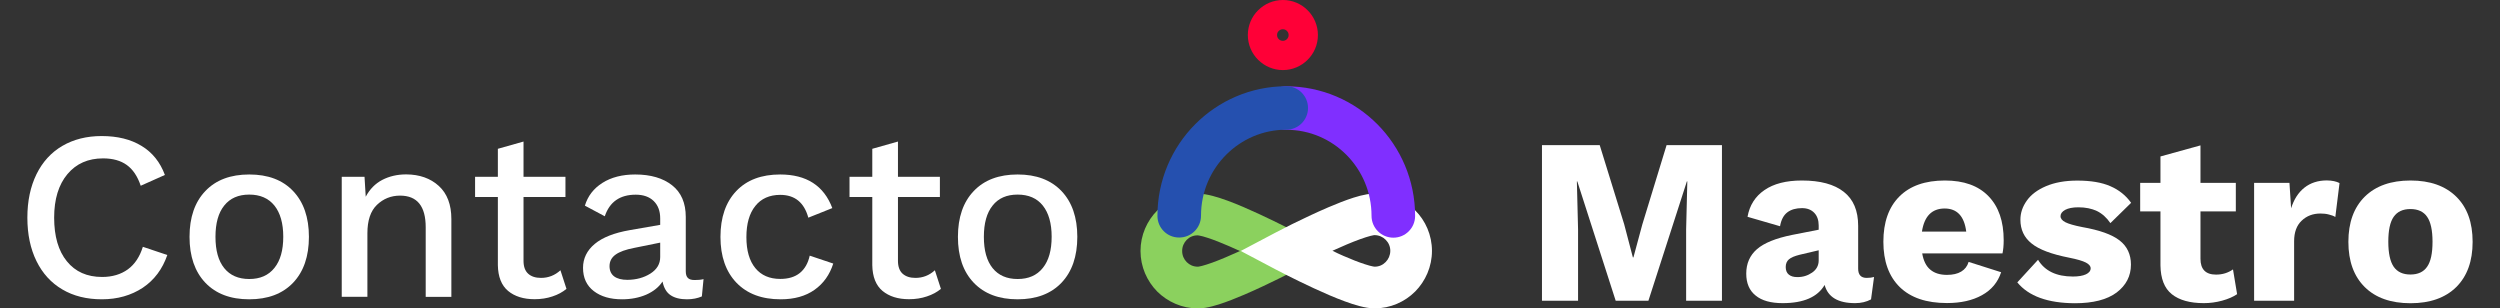 <svg width="227" height="28" viewBox="0 0 227 28" fill="none" xmlns="http://www.w3.org/2000/svg">
<rect x="0" y="0" width="227" height="28" fill="#333333" stroke="none"/>
<g clip-path="url(#clip0)">
<path d="M105.081 26.476C104.148 25.535 103.558 24.222 103.558 22.789C103.558 21.356 104.148 20.043 105.081 19.109C106.014 18.168 107.333 17.585 108.757 17.585C109.017 17.585 109.241 17.613 109.459 17.648C109.676 17.683 109.894 17.733 110.111 17.789C110.546 17.901 110.988 18.049 111.451 18.217C112.37 18.554 113.366 18.99 114.292 19.418C116.145 20.275 117.737 21.111 117.751 21.125L116.867 22.796L117.751 21.125L120.915 22.796L117.751 24.468C117.737 24.474 117.134 24.791 116.236 25.24C115.338 25.683 114.159 26.251 112.98 26.757C112.195 27.094 111.409 27.403 110.686 27.635C110.265 27.768 109.873 27.874 109.459 27.944C109.241 27.979 109.017 28.007 108.757 28.007C107.333 28 106.021 27.41 105.081 26.476ZM107.754 21.778C107.494 22.045 107.34 22.389 107.34 22.789C107.34 23.189 107.494 23.534 107.754 23.8C108.013 24.06 108.357 24.215 108.757 24.215H108.764C108.778 24.215 108.806 24.208 108.841 24.208C108.911 24.201 109.017 24.173 109.136 24.145C109.381 24.081 109.711 23.976 110.083 23.843C110.82 23.576 111.704 23.196 112.553 22.81C112.567 22.803 112.581 22.796 112.595 22.796C112.265 22.649 111.935 22.494 111.605 22.354C110.897 22.045 110.202 21.771 109.655 21.595C109.339 21.49 109.073 21.42 108.904 21.392C108.827 21.378 108.771 21.37 108.757 21.37C108.357 21.363 108.013 21.518 107.754 21.778Z" fill="#8BD15E"/>
<path d="M124.816 28C124.556 28 124.332 27.972 124.114 27.937C123.897 27.902 123.679 27.852 123.462 27.796C123.027 27.684 122.585 27.537 122.122 27.368C121.196 27.031 120.207 26.595 119.281 26.167C117.428 25.31 115.836 24.468 115.822 24.46L116.706 22.789L117.59 24.46L116.706 22.789L115.822 24.46L112.658 22.789L115.822 21.118C115.829 21.111 116.439 20.795 117.337 20.345C118.235 19.903 119.421 19.334 120.6 18.828C121.385 18.491 122.171 18.182 122.894 17.95C123.308 17.817 123.708 17.712 124.121 17.641C124.339 17.606 124.563 17.578 124.823 17.578C126.254 17.578 127.566 18.161 128.499 19.102C129.439 20.036 130.022 21.349 130.022 22.782C130.022 24.215 129.432 25.528 128.499 26.469C127.559 27.41 126.247 28 124.816 28ZM121.975 23.232C122.683 23.541 123.371 23.814 123.925 23.99C124.241 24.095 124.507 24.166 124.669 24.194C124.746 24.208 124.802 24.215 124.816 24.215C125.216 24.215 125.56 24.06 125.819 23.793C126.079 23.526 126.233 23.182 126.24 22.782C126.24 22.382 126.086 22.038 125.819 21.771C125.56 21.511 125.216 21.356 124.816 21.349H124.809C124.795 21.349 124.767 21.356 124.732 21.356C124.662 21.37 124.556 21.392 124.437 21.42C124.192 21.483 123.862 21.588 123.49 21.722C122.753 21.988 121.869 22.368 121.02 22.754C121.006 22.761 120.992 22.768 120.985 22.768C121.315 22.936 121.645 23.091 121.975 23.232Z" fill="white"/>
<path d="M124.535 19.601C124.535 17.431 123.665 15.485 122.262 14.067C120.852 12.648 118.93 11.784 116.79 11.784C115.703 11.784 114.819 10.899 114.819 9.811C114.819 8.722 115.703 7.837 116.79 7.837C120.017 7.837 122.957 9.158 125.069 11.286C127.18 13.414 128.492 16.363 128.492 19.608C128.492 20.696 127.608 21.581 126.521 21.581C125.419 21.581 124.535 20.689 124.535 19.601Z" fill="#802FFF"/>
<path d="M105.095 19.601C105.095 16.363 106.407 13.407 108.518 11.286C110.63 9.158 113.57 7.83 116.797 7.83C117.884 7.83 118.768 8.715 118.768 9.804C118.768 10.892 117.884 11.777 116.797 11.777C114.657 11.777 112.735 12.648 111.325 14.06C109.915 15.478 109.052 17.424 109.052 19.594C109.052 20.682 108.168 21.567 107.08 21.567C105.979 21.581 105.095 20.689 105.095 19.601Z" fill="#2550AF"/>
<path d="M116.488 6.363C115.611 6.363 114.812 6.005 114.236 5.429C113.661 4.86 113.303 4.052 113.303 3.181C113.303 2.303 113.661 1.503 114.236 0.934C114.812 0.358 115.611 0 116.488 0C117.365 0 118.165 0.358 118.733 0.934C119.309 1.503 119.667 2.311 119.667 3.181C119.667 4.059 119.309 4.86 118.733 5.429C118.165 6.005 117.358 6.363 116.488 6.363ZM116.11 2.809C116.011 2.907 115.955 3.034 115.955 3.181C115.955 3.329 116.011 3.455 116.11 3.554C116.208 3.652 116.334 3.708 116.481 3.708C116.629 3.708 116.755 3.652 116.853 3.554C116.951 3.455 117.008 3.329 117.008 3.181C117.008 3.034 116.951 2.907 116.853 2.809C116.755 2.711 116.629 2.655 116.481 2.655C116.334 2.655 116.215 2.711 116.11 2.809Z" fill="#FF0037"/>
<path d="M156.353 27.309H153.101V20.824L153.209 16.473H153.167L149.675 27.309H146.705L143.221 16.473H143.18L143.288 20.824V27.309H140.011V13.177H145.254L147.477 20.367L148.265 23.373H148.315L149.119 20.392L151.326 13.177H156.353V27.309Z" fill="white"/>
<path d="M170.164 25.15L169.89 27.185C169.476 27.409 168.994 27.525 168.439 27.525C166.896 27.525 165.975 26.977 165.676 25.873C165.038 26.969 163.768 27.525 161.869 27.525C160.799 27.525 159.978 27.301 159.413 26.836C158.841 26.379 158.559 25.715 158.559 24.843C158.559 23.93 158.883 23.191 159.53 22.626C160.177 22.061 161.247 21.63 162.723 21.331L165.137 20.857V20.475C165.137 19.994 165.004 19.604 164.731 19.321C164.457 19.039 164.092 18.898 163.619 18.898C163.08 18.898 162.632 19.022 162.292 19.28C161.952 19.537 161.728 19.96 161.628 20.542L158.675 19.686C158.858 18.648 159.372 17.835 160.21 17.262C161.048 16.681 162.184 16.39 163.611 16.39C165.278 16.39 166.547 16.73 167.418 17.42C168.289 18.101 168.721 19.13 168.721 20.5V24.395C168.721 24.951 168.978 25.233 169.492 25.233C169.774 25.233 169.998 25.2 170.164 25.15ZM164.54 24.752C164.938 24.478 165.137 24.104 165.137 23.647V22.726L163.404 23.133C162.947 23.249 162.624 23.382 162.433 23.548C162.242 23.714 162.143 23.946 162.143 24.245C162.143 24.544 162.234 24.777 162.416 24.926C162.599 25.084 162.856 25.159 163.188 25.159C163.694 25.167 164.142 25.026 164.54 24.752Z" fill="white"/>
<path d="M181.827 23.008H174.536C174.652 23.68 174.892 24.171 175.274 24.486C175.647 24.802 176.153 24.959 176.784 24.959C177.315 24.959 177.746 24.86 178.078 24.66C178.41 24.461 178.634 24.171 178.75 23.78L181.703 24.718C181.404 25.632 180.824 26.329 179.961 26.803C179.098 27.284 178.036 27.517 176.784 27.517C174.917 27.517 173.491 27.035 172.495 26.064C171.508 25.092 171.01 23.722 171.01 21.953C171.01 20.185 171.491 18.815 172.462 17.843C173.432 16.872 174.809 16.39 176.593 16.39C178.318 16.39 179.637 16.863 180.558 17.818C181.479 18.765 181.935 20.102 181.935 21.812C181.935 22.294 181.894 22.692 181.827 23.008ZM174.511 21.032H178.534C178.36 19.637 177.705 18.931 176.568 18.931C175.407 18.939 174.727 19.637 174.511 21.032Z" fill="white"/>
<path d="M183.171 25.64L185.054 23.589C185.668 24.602 186.722 25.109 188.223 25.109C188.721 25.109 189.111 25.042 189.401 24.91C189.683 24.777 189.832 24.594 189.832 24.361C189.832 24.162 189.683 23.988 189.393 23.838C189.102 23.689 188.596 23.539 187.883 23.398C186.282 23.083 185.145 22.659 184.473 22.111C183.793 21.572 183.453 20.849 183.453 19.952C183.453 19.338 183.644 18.765 184.034 18.217C184.415 17.677 184.996 17.237 185.776 16.905C186.556 16.573 187.501 16.398 188.613 16.398C189.841 16.398 190.844 16.564 191.616 16.905C192.395 17.237 193.026 17.744 193.507 18.416L191.624 20.259C191.284 19.761 190.877 19.396 190.405 19.163C189.932 18.939 189.368 18.823 188.712 18.823C188.198 18.823 187.8 18.906 187.518 19.055C187.236 19.213 187.095 19.404 187.095 19.628C187.095 19.844 187.244 20.027 187.534 20.177C187.825 20.326 188.339 20.475 189.061 20.617C190.629 20.891 191.757 21.289 192.454 21.829C193.142 22.36 193.49 23.099 193.49 24.021C193.49 25.067 193.051 25.906 192.188 26.562C191.317 27.21 190.056 27.534 188.405 27.534C185.942 27.525 184.2 26.894 183.171 25.64Z" fill="white"/>
<path d="M203.129 26.711C202.773 26.952 202.316 27.151 201.769 27.301C201.221 27.45 200.666 27.525 200.11 27.525C198.841 27.525 197.87 27.251 197.198 26.711C196.526 26.172 196.186 25.3 196.17 24.096V19.197H194.328V16.606H196.17V14.206L199.803 13.201V16.606H203.013V19.197H199.803V23.498C199.803 24.453 200.276 24.934 201.213 24.934C201.802 24.934 202.308 24.777 202.756 24.461L203.129 26.711Z" fill="white"/>
<path d="M212.429 16.622L212.047 19.703C211.906 19.612 211.715 19.537 211.466 19.479C211.226 19.413 210.969 19.388 210.695 19.388C210.015 19.388 209.442 19.604 208.986 20.044C208.53 20.475 208.306 21.098 208.306 21.912V27.309H204.673V16.606H207.883L208.032 18.914C208.289 18.101 208.688 17.478 209.243 17.038C209.791 16.606 210.471 16.382 211.284 16.382C211.757 16.39 212.147 16.473 212.429 16.622Z" fill="white"/>
<path d="M223.03 17.86C224.025 18.84 224.514 20.201 224.514 21.962C224.514 23.714 224.017 25.084 223.03 26.064C222.034 27.044 220.649 27.533 218.874 27.533C217.099 27.533 215.705 27.044 214.718 26.064C213.731 25.084 213.233 23.722 213.233 21.962C213.233 20.201 213.731 18.84 214.718 17.86C215.713 16.88 217.099 16.39 218.874 16.39C220.649 16.39 222.034 16.88 223.03 17.86ZM217.347 19.686C217.016 20.16 216.858 20.915 216.858 21.953C216.858 22.991 217.024 23.747 217.347 24.22C217.679 24.694 218.185 24.926 218.865 24.926C219.546 24.926 220.06 24.694 220.383 24.22C220.715 23.747 220.873 22.991 220.873 21.953C220.873 20.907 220.707 20.151 220.383 19.686C220.06 19.213 219.546 18.981 218.865 18.981C218.185 18.981 217.679 19.213 217.347 19.686Z" fill="white"/>
<path d="M12.963 26.128C11.907 26.822 10.675 27.176 9.248 27.176C7.872 27.176 6.673 26.881 5.66 26.281C4.647 25.689 3.862 24.827 3.313 23.711C2.764 22.596 2.485 21.277 2.485 19.765C2.485 18.252 2.764 16.942 3.313 15.818C3.862 14.702 4.647 13.84 5.66 13.249C6.673 12.657 7.863 12.353 9.231 12.353C10.666 12.353 11.874 12.649 12.853 13.249C13.832 13.84 14.542 14.719 14.972 15.886L12.777 16.866C12.49 16.012 12.068 15.379 11.511 14.981C10.962 14.584 10.244 14.381 9.358 14.381C8.007 14.381 6.926 14.854 6.124 15.809C5.322 16.765 4.917 18.083 4.917 19.765C4.917 21.463 5.305 22.79 6.074 23.728C6.842 24.675 7.906 25.148 9.273 25.148C10.202 25.148 10.979 24.912 11.612 24.455C12.245 23.99 12.693 23.306 12.971 22.41L15.192 23.154C14.753 24.43 14.01 25.427 12.963 26.128Z" fill="white"/>
<path d="M26.615 17.348C27.569 18.353 28.05 19.739 28.05 21.506C28.05 23.28 27.569 24.666 26.615 25.672C25.652 26.678 24.327 27.177 22.63 27.177C20.933 27.177 19.607 26.678 18.645 25.672C17.691 24.666 17.209 23.28 17.209 21.506C17.209 19.731 17.691 18.345 18.645 17.348C19.599 16.342 20.933 15.843 22.63 15.843C24.335 15.843 25.661 16.342 26.615 17.348ZM20.359 18.666C19.827 19.325 19.565 20.272 19.565 21.506C19.565 22.739 19.827 23.686 20.359 24.345C20.89 25.005 21.65 25.334 22.63 25.334C23.617 25.334 24.377 25.005 24.918 24.328C25.458 23.661 25.72 22.714 25.72 21.497C25.72 20.28 25.45 19.334 24.918 18.666C24.377 17.998 23.617 17.669 22.63 17.669C21.65 17.669 20.89 17.998 20.359 18.666Z" fill="white"/>
<path d="M39.844 16.883C40.604 17.576 40.984 18.581 40.984 19.892V26.957H38.654V20.635C38.654 18.717 37.877 17.762 36.324 17.762C35.513 17.762 34.812 18.041 34.23 18.598C33.647 19.156 33.36 20.018 33.36 21.176V26.948H31.03V16.055H33.099L33.208 17.863C33.571 17.179 34.069 16.672 34.711 16.334C35.353 16.004 36.07 15.835 36.889 15.835C38.097 15.843 39.084 16.19 39.844 16.883Z" fill="white"/>
<path d="M51.436 26.23C51.09 26.517 50.66 26.754 50.162 26.915C49.663 27.084 49.123 27.168 48.541 27.168C47.536 27.168 46.734 26.915 46.134 26.416C45.535 25.917 45.223 25.131 45.206 24.075V17.889H43.137V16.055H45.206V13.511L47.536 12.852V16.055H51.343V17.889H47.536V23.686C47.536 24.21 47.679 24.599 47.958 24.852C48.237 25.106 48.625 25.233 49.123 25.233C49.79 25.233 50.381 25.005 50.888 24.54L51.436 26.23Z" fill="white"/>
<path d="M63.881 25.343L63.729 26.915C63.34 27.084 62.885 27.177 62.378 27.177C61.753 27.177 61.255 27.05 60.892 26.805C60.52 26.559 60.276 26.145 60.157 25.562C59.828 26.069 59.33 26.467 58.68 26.754C58.03 27.033 57.295 27.177 56.485 27.177C55.421 27.177 54.568 26.931 53.918 26.433C53.268 25.934 52.939 25.233 52.939 24.32C52.939 23.466 53.294 22.739 54.003 22.148C54.712 21.556 55.776 21.142 57.177 20.897L59.946 20.416V19.832C59.946 19.165 59.752 18.641 59.355 18.252C58.967 17.872 58.418 17.677 57.726 17.677C56.291 17.677 55.354 18.328 54.915 19.638L53.108 18.674C53.37 17.804 53.901 17.111 54.703 16.604C55.505 16.097 56.502 15.843 57.675 15.843C59.085 15.843 60.2 16.173 61.027 16.824C61.855 17.474 62.268 18.438 62.268 19.697V24.624C62.268 24.903 62.327 25.106 62.454 25.233C62.581 25.368 62.783 25.427 63.079 25.427C63.4 25.427 63.67 25.402 63.881 25.343ZM59.051 24.844C59.651 24.464 59.946 23.965 59.946 23.34V22.03L57.574 22.511C56.823 22.655 56.257 22.858 55.894 23.12C55.531 23.382 55.345 23.728 55.345 24.168C55.345 24.573 55.489 24.886 55.767 25.098C56.054 25.309 56.451 25.41 56.975 25.41C57.768 25.402 58.461 25.216 59.051 24.844Z" fill="white"/>
<path d="M75.574 18.894L73.396 19.765C73.016 18.387 72.172 17.694 70.846 17.694C69.875 17.694 69.115 18.032 68.584 18.7C68.043 19.367 67.773 20.314 67.773 21.531C67.773 22.748 68.043 23.686 68.584 24.345C69.115 24.996 69.875 25.326 70.846 25.326C71.589 25.326 72.18 25.148 72.628 24.785C73.075 24.421 73.371 23.897 73.522 23.213L75.659 23.931C75.338 24.945 74.772 25.74 73.962 26.314C73.151 26.889 72.121 27.177 70.888 27.177C69.174 27.177 67.841 26.678 66.87 25.672C65.907 24.666 65.418 23.28 65.418 21.514C65.418 19.739 65.899 18.353 66.853 17.348C67.807 16.342 69.141 15.843 70.838 15.843C73.227 15.843 74.806 16.858 75.574 18.894Z" fill="white"/>
<path d="M85.435 26.23C85.089 26.517 84.659 26.754 84.16 26.915C83.662 27.084 83.122 27.168 82.539 27.168C81.535 27.168 80.741 26.915 80.133 26.416C79.534 25.917 79.221 25.131 79.204 24.075V17.889H77.136V16.055H79.204V13.511L81.535 12.852V16.055H85.342V17.889H81.535V23.686C81.535 24.21 81.678 24.599 81.957 24.852C82.244 25.106 82.624 25.233 83.122 25.233C83.789 25.233 84.38 25.005 84.886 24.54L85.435 26.23Z" fill="white"/>
<path d="M96.385 17.348C97.339 18.353 97.82 19.739 97.82 21.506C97.82 23.28 97.339 24.666 96.385 25.672C95.423 26.678 94.097 27.177 92.4 27.177C90.703 27.177 89.378 26.678 88.415 25.672C87.453 24.666 86.98 23.28 86.98 21.506C86.98 19.731 87.461 18.345 88.415 17.348C89.369 16.342 90.703 15.843 92.4 15.843C94.097 15.843 95.423 16.342 96.385 17.348ZM90.129 18.666C89.597 19.325 89.335 20.272 89.335 21.506C89.335 22.739 89.597 23.686 90.129 24.345C90.661 25.005 91.421 25.334 92.4 25.334C93.388 25.334 94.148 25.005 94.688 24.328C95.228 23.661 95.49 22.714 95.49 21.497C95.49 20.28 95.22 19.334 94.688 18.666C94.156 17.998 93.388 17.669 92.4 17.669C91.412 17.669 90.653 17.998 90.129 18.666Z" fill="white"/>
</g>
<defs>
<clipPath id="clip0">
<rect width="227" height="28" fill="white"/>
</clipPath>
</defs>
</svg>
